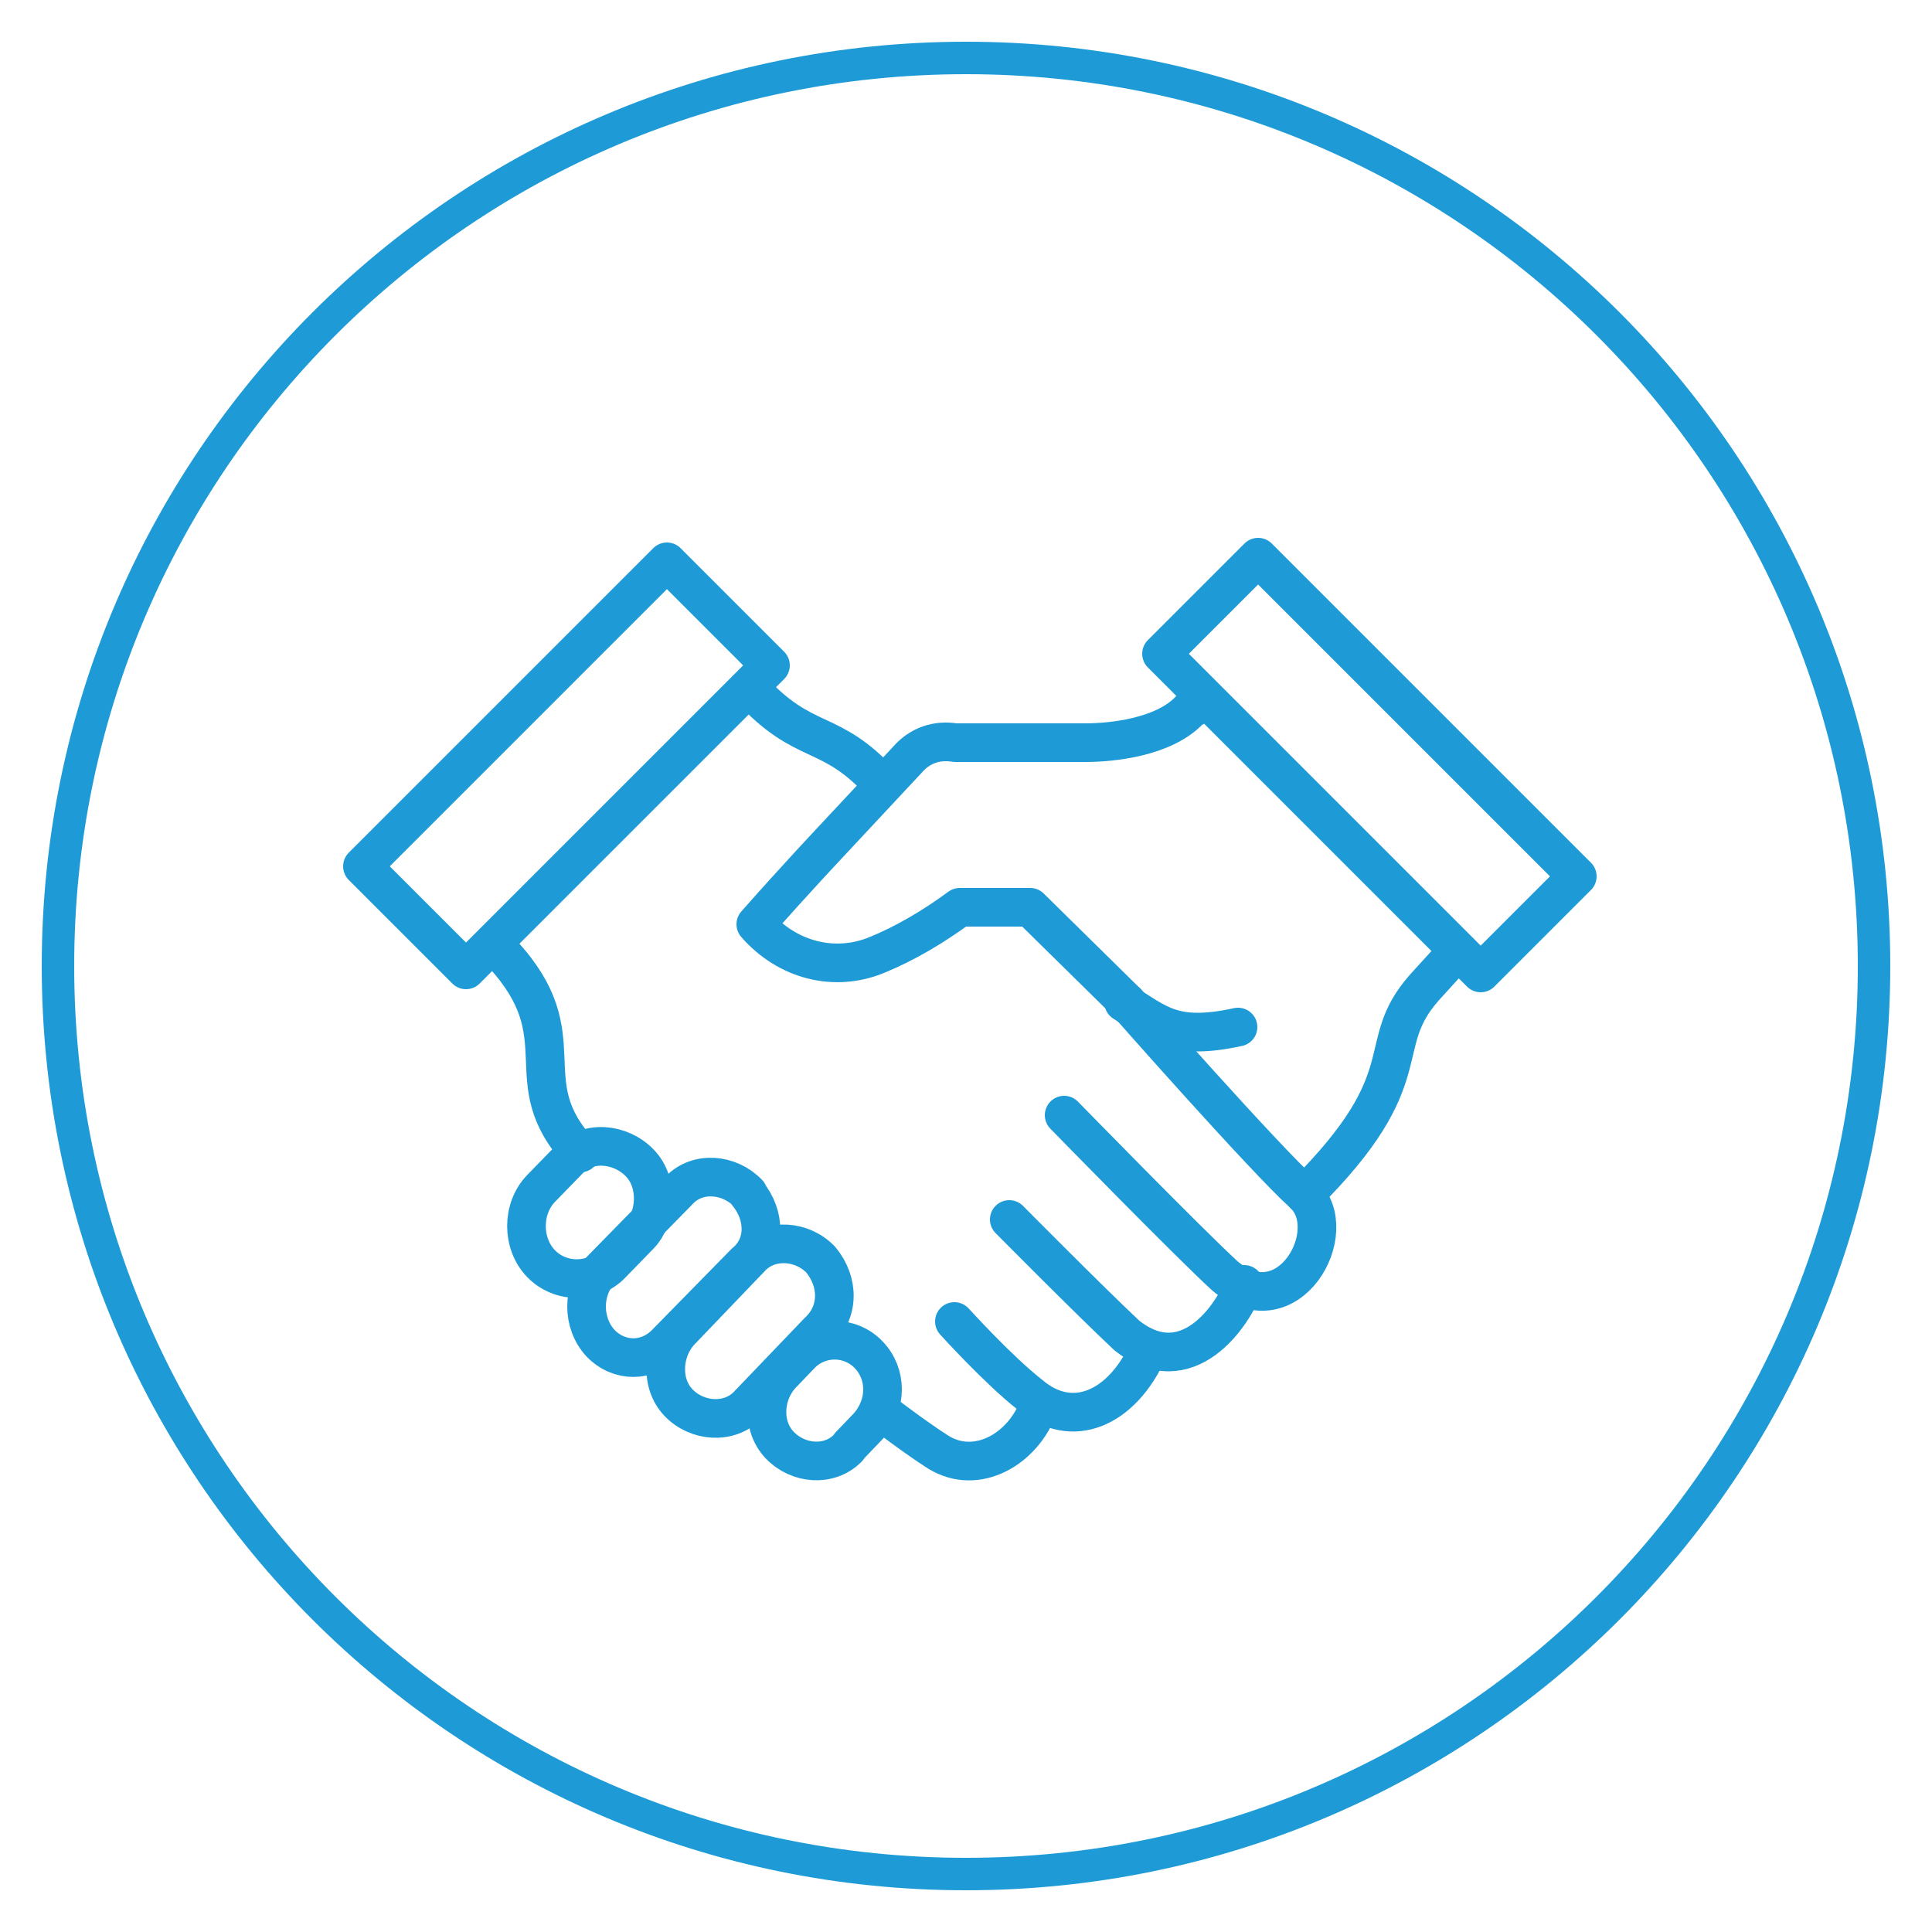 <?xml version="1.0" encoding="UTF-8"?>
<svg id="Layer_1" data-name="Layer 1" xmlns="http://www.w3.org/2000/svg" version="1.1" viewBox="0 0 250 250">
  <defs>
    <style>
      .cls-1 {
        stroke-width: 4.2px;
      }

      .cls-1, .cls-2 {
        fill: none;
        stroke: #1e9bd7;
        stroke-linecap: round;
        stroke-linejoin: round;
      }

      .cls-2 {
        stroke-width: 5px;
      }
    </style>
  </defs>
  <path class="cls-1" d="M7.5,125C7.5,60.1,60.1,7.5,125,7.5s117.5,52.6,117.5,117.5-52.6,117.5-117.5,117.5S7.5,189.9,7.5,125h0Z"/>
  <g>
    <path class="cls-2" d="M145.8,129.7l-12.5-12.3h-9.1c-3.4,2.5-7.1,4.7-10.8,6.2-5.4,2.2-11.5.7-15.6-4,5.1-5.8,10.2-11.2,10.2-11.2l9.8-10.5c1.4-1.4,3.4-2.2,5.8-1.8h16.9c3.4,0,10.2-.7,13.5-4.3l2-1.1"/>
    <g>
      <path class="cls-2" d="M168.8,154.6c15.5-15.4,8.7-19.1,15.5-26.8l4-4.4"/>
      <g>
        <path class="cls-2" d="M145.8,129.7s17.7,20.1,22.9,24.8c5.1,4.8-2,17.5-10.2,10.6-4.8-4.4-20.8-20.8-20.8-20.8"/>
        <g>
          <path class="cls-2" d="M161,166.2c-1.4,4-7.4,12.8-15.2,6.6-4.7-4.4-15.2-15-15.2-15"/>
          <g>
            <path class="cls-2" d="M148.5,174.9c-3.4,7.4-9.8,10.2-15.2,5.6-4.1-3.2-9.8-9.5-9.8-9.5"/>
            <g>
              <path class="cls-2" d="M134.4,182c-2,5.5-8,9-13,5.9-2.7-1.7-7.3-5.2-7.3-5.2"/>
              <g>
                <path class="cls-2" d="M97,89c7.2,7.9,10.3,4.9,17.2,12.5"/>
                <g>
                  <path class="cls-2" d="M75.1,149.2c-8.8-9.4,0-14.9-10.1-25.8"/>
                  <g>
                    <path class="cls-2" d="M82.8,150.5h0c-2.5-2.6-6.8-3-9.2-.4h0l-3.6,3.7c-2.5,2.6-2.5,7.1,0,9.7,2.5,2.6,6.8,2.6,9.2,0h0l3.6-3.7c2.1-2.2,2.5-6.7,0-9.3h0Z"/>
                    <g>
                      <path class="cls-2" d="M96.8,154.4h0c-2.4-2.5-6.5-2.9-8.9-.4h0l-10.2,10.4c-2.4,2.5-2.4,6.8,0,9.4,2.4,2.5,6.1,2.5,8.5,0l10.2-10.4c2.7-2.2,2.7-6.1.3-9h0Z"/>
                      <g>
                        <path class="cls-2" d="M106.2,163h0c-2.4-2.5-6.5-2.8-8.9-.4h0l-9.2,9.6c-2.4,2.5-2.7,6.8-.3,9.3,2.4,2.5,6.5,2.8,8.9.4l9.2-9.6c2.7-2.5,2.7-6.4.3-9.3h0Z"/>
                        <g>
                          <path class="cls-2" d="M112.4,175.3h0c-2.4-2.5-6.4-2.5-8.8,0h0l-2.4,2.5c-2.4,2.5-2.7,6.7-.3,9.2,2.4,2.5,6.4,2.8,8.8.4l.3-.4,2.4-2.5c2.4-2.8,2.4-6.7,0-9.2h0Z"/>
                          <g>
                            <path class="cls-2" d="M160.2,132.9c-8.3,1.8-10.3-.4-14.8-3.2"/>
                            <g>
                              <polygon class="cls-2" points="46.9 112.1 86.3 72.7 99.7 86.1 60.3 125.5 46.9 112.1 46.9 112.1"/>
                              <polygon class="cls-2" points="150.3 84.6 162.8 72.1 204.1 113.4 191.6 125.9 150.3 84.6 150.3 84.6"/>
                            </g>
                          </g>
                        </g>
                      </g>
                    </g>
                  </g>
                </g>
              </g>
            </g>
          </g>
        </g>
      </g>
    </g>
  </g>
</svg>